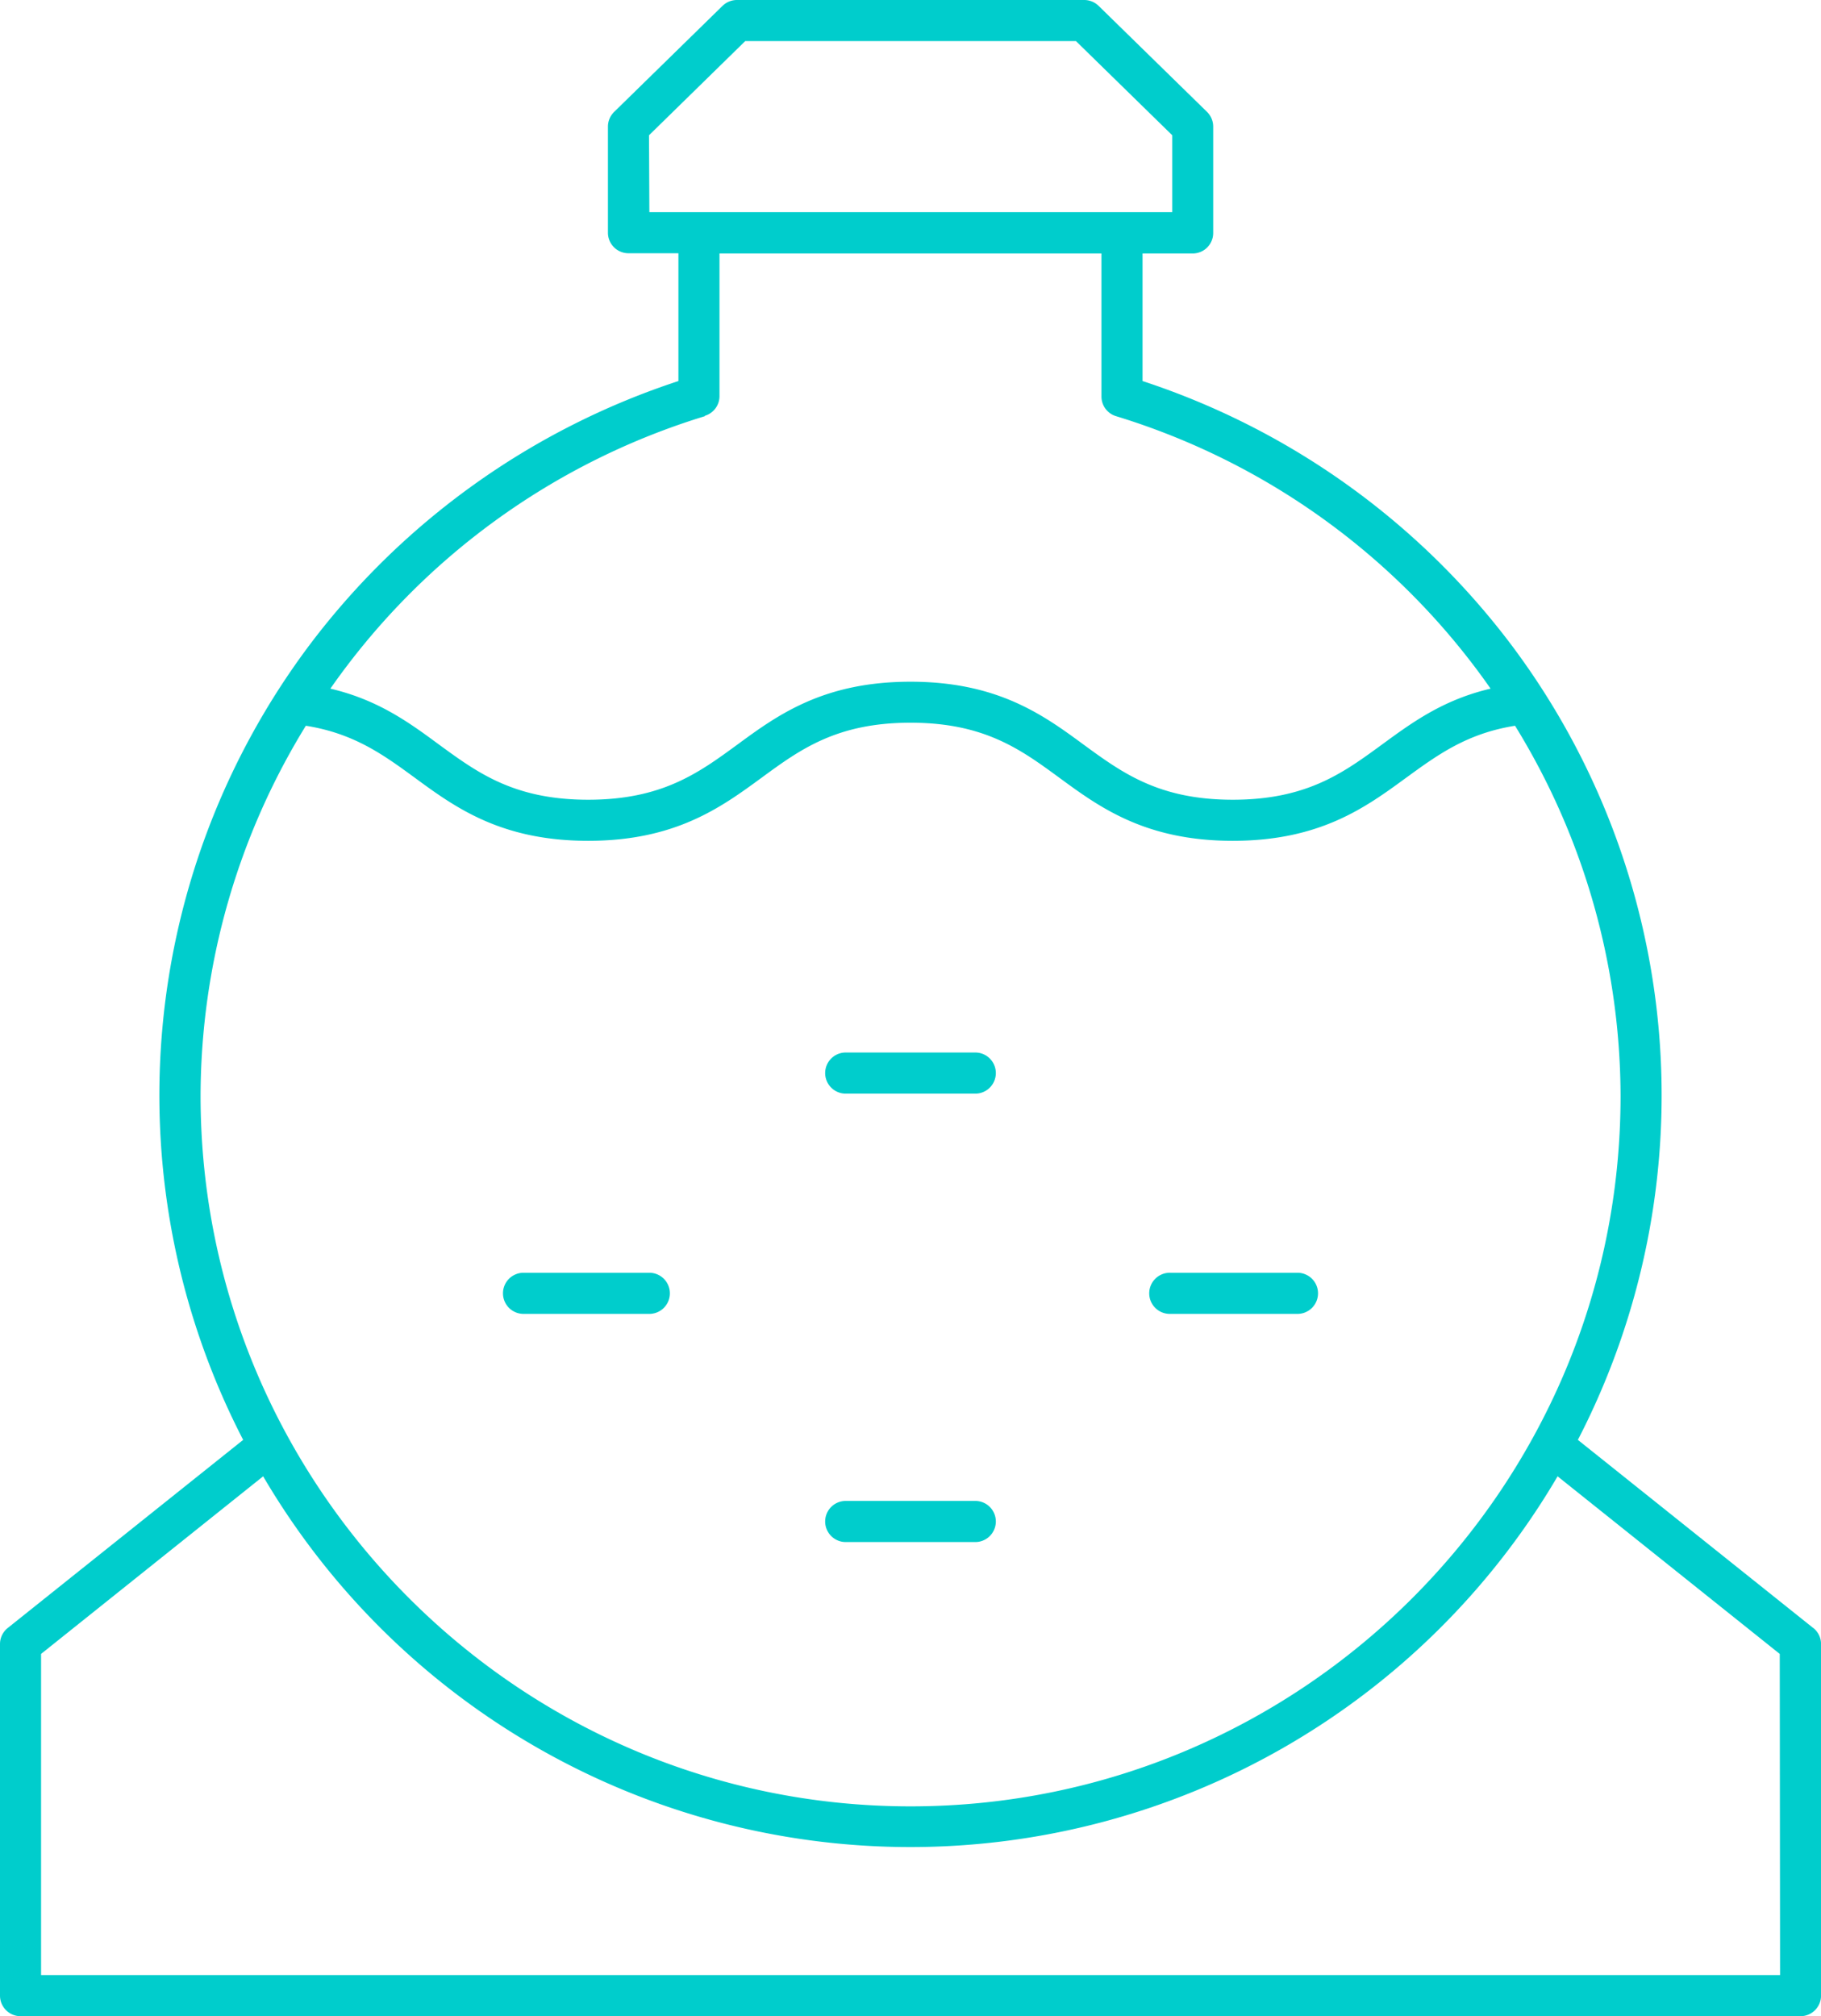 <?xml version="1.0" encoding="UTF-8"?>
<svg xmlns="http://www.w3.org/2000/svg" id="ecececb8-113c-4572-b7df-e9dd909c71df" data-name="Layer 1" width="407.46" height="451.02" viewBox="0 0 407.46 451.02">
  <defs>
    <style>.e2837b42-4b2b-446b-9b46-b004dab8db6b{fill:#00cdcc;}</style>
  </defs>
  <path class="e2837b42-4b2b-446b-9b46-b004dab8db6b" d="M873.05,562.21h28.57a4.6,4.6,0,0,0,0-9.19H873.05a4.6,4.6,0,0,0,0,9.19" transform="translate(-756.12 -268.3)"></path>
  <path class="e2837b42-4b2b-446b-9b46-b004dab8db6b" d="M1018.08,562.21h28.57a4.6,4.6,0,0,0,0-9.19h-28.57a4.6,4.6,0,1,0,0,9.19" transform="translate(-756.12 -268.3)"></path>
  <path class="e2837b42-4b2b-446b-9b46-b004dab8db6b" d="M945.57,512.94h28.56a4.6,4.6,0,1,0,0-9.19H945.57a4.6,4.6,0,1,0,0,9.19" transform="translate(-756.12 -268.3)"></path>
  <path class="e2837b42-4b2b-446b-9b46-b004dab8db6b" d="M945.57,613.25h28.56a4.6,4.6,0,1,0,0-9.19H945.57a4.6,4.6,0,1,0,0,9.19" transform="translate(-756.12 -268.3)"></path>
  <path class="e2837b42-4b2b-446b-9b46-b004dab8db6b" d="M1161.84,632.48l-52.66-42.08a167.82,167.82,0,0,0-15.07-178.08,169.49,169.49,0,0,0-82.34-58.78V325H1023a4.58,4.58,0,0,0,4.58-4.59V296.63a4.6,4.6,0,0,0-1.37-3.29l-24.27-23.73a4.62,4.62,0,0,0-3.21-1.31H921a4.64,4.64,0,0,0-3.21,1.31l-24.26,23.73a4.61,4.61,0,0,0-1.38,3.29v23.73a4.59,4.59,0,0,0,4.59,4.59h11.18v28.59a169.49,169.49,0,0,0-82.34,58.78A167.81,167.81,0,0,0,810.53,590.4l-52.68,42.08a4.59,4.59,0,0,0-1.73,3.59v78.65a4.6,4.6,0,0,0,4.59,4.6H1159a4.6,4.6,0,0,0,4.59-4.6V636.07a4.59,4.59,0,0,0-1.73-3.59M901.34,298.56l21.53-21.07h74l21.55,21.07v17.2h-117Zm12.5,62.75a4.58,4.58,0,0,0,3.27-4.4V325h85.47v32a4.58,4.58,0,0,0,3.27,4.4,158.83,158.83,0,0,1,83.8,60.95c-10.64,2.49-17.58,7.58-24.35,12.54-8.65,6.32-16.81,12.31-33.34,12.31s-24.7-6-33.35-12.31c-9-6.62-19.24-14.09-38.76-14.09s-29.76,7.47-38.77,14.09c-8.65,6.32-16.82,12.31-33.35,12.31s-24.69-6-33.34-12.31c-6.77-5-13.71-10.05-24.35-12.54a158.83,158.83,0,0,1,83.8-60.95m-89.27,69.25c10.82,1.72,17.43,6.56,24.39,11.65,9,6.6,19.25,14.09,38.77,14.09s29.75-7.49,38.77-14.09c8.65-6.34,16.82-12.33,33.35-12.33s24.69,6,33.33,12.33c9,6.6,19.24,14.09,38.78,14.09s29.74-7.49,38.77-14.09c7-5.09,13.57-9.93,24.39-11.65a158.39,158.39,0,0,1,23.61,82.84c0,87.62-71.28,158.89-158.88,158.89S801,601,801,513.4a158.39,158.39,0,0,1,23.61-82.84m329.81,279.56H765.31V638.28L815,598.55a167.91,167.91,0,0,0,289.64,0l49.71,39.73Z" transform="translate(-756.12 -268.3)"></path>
</svg>

